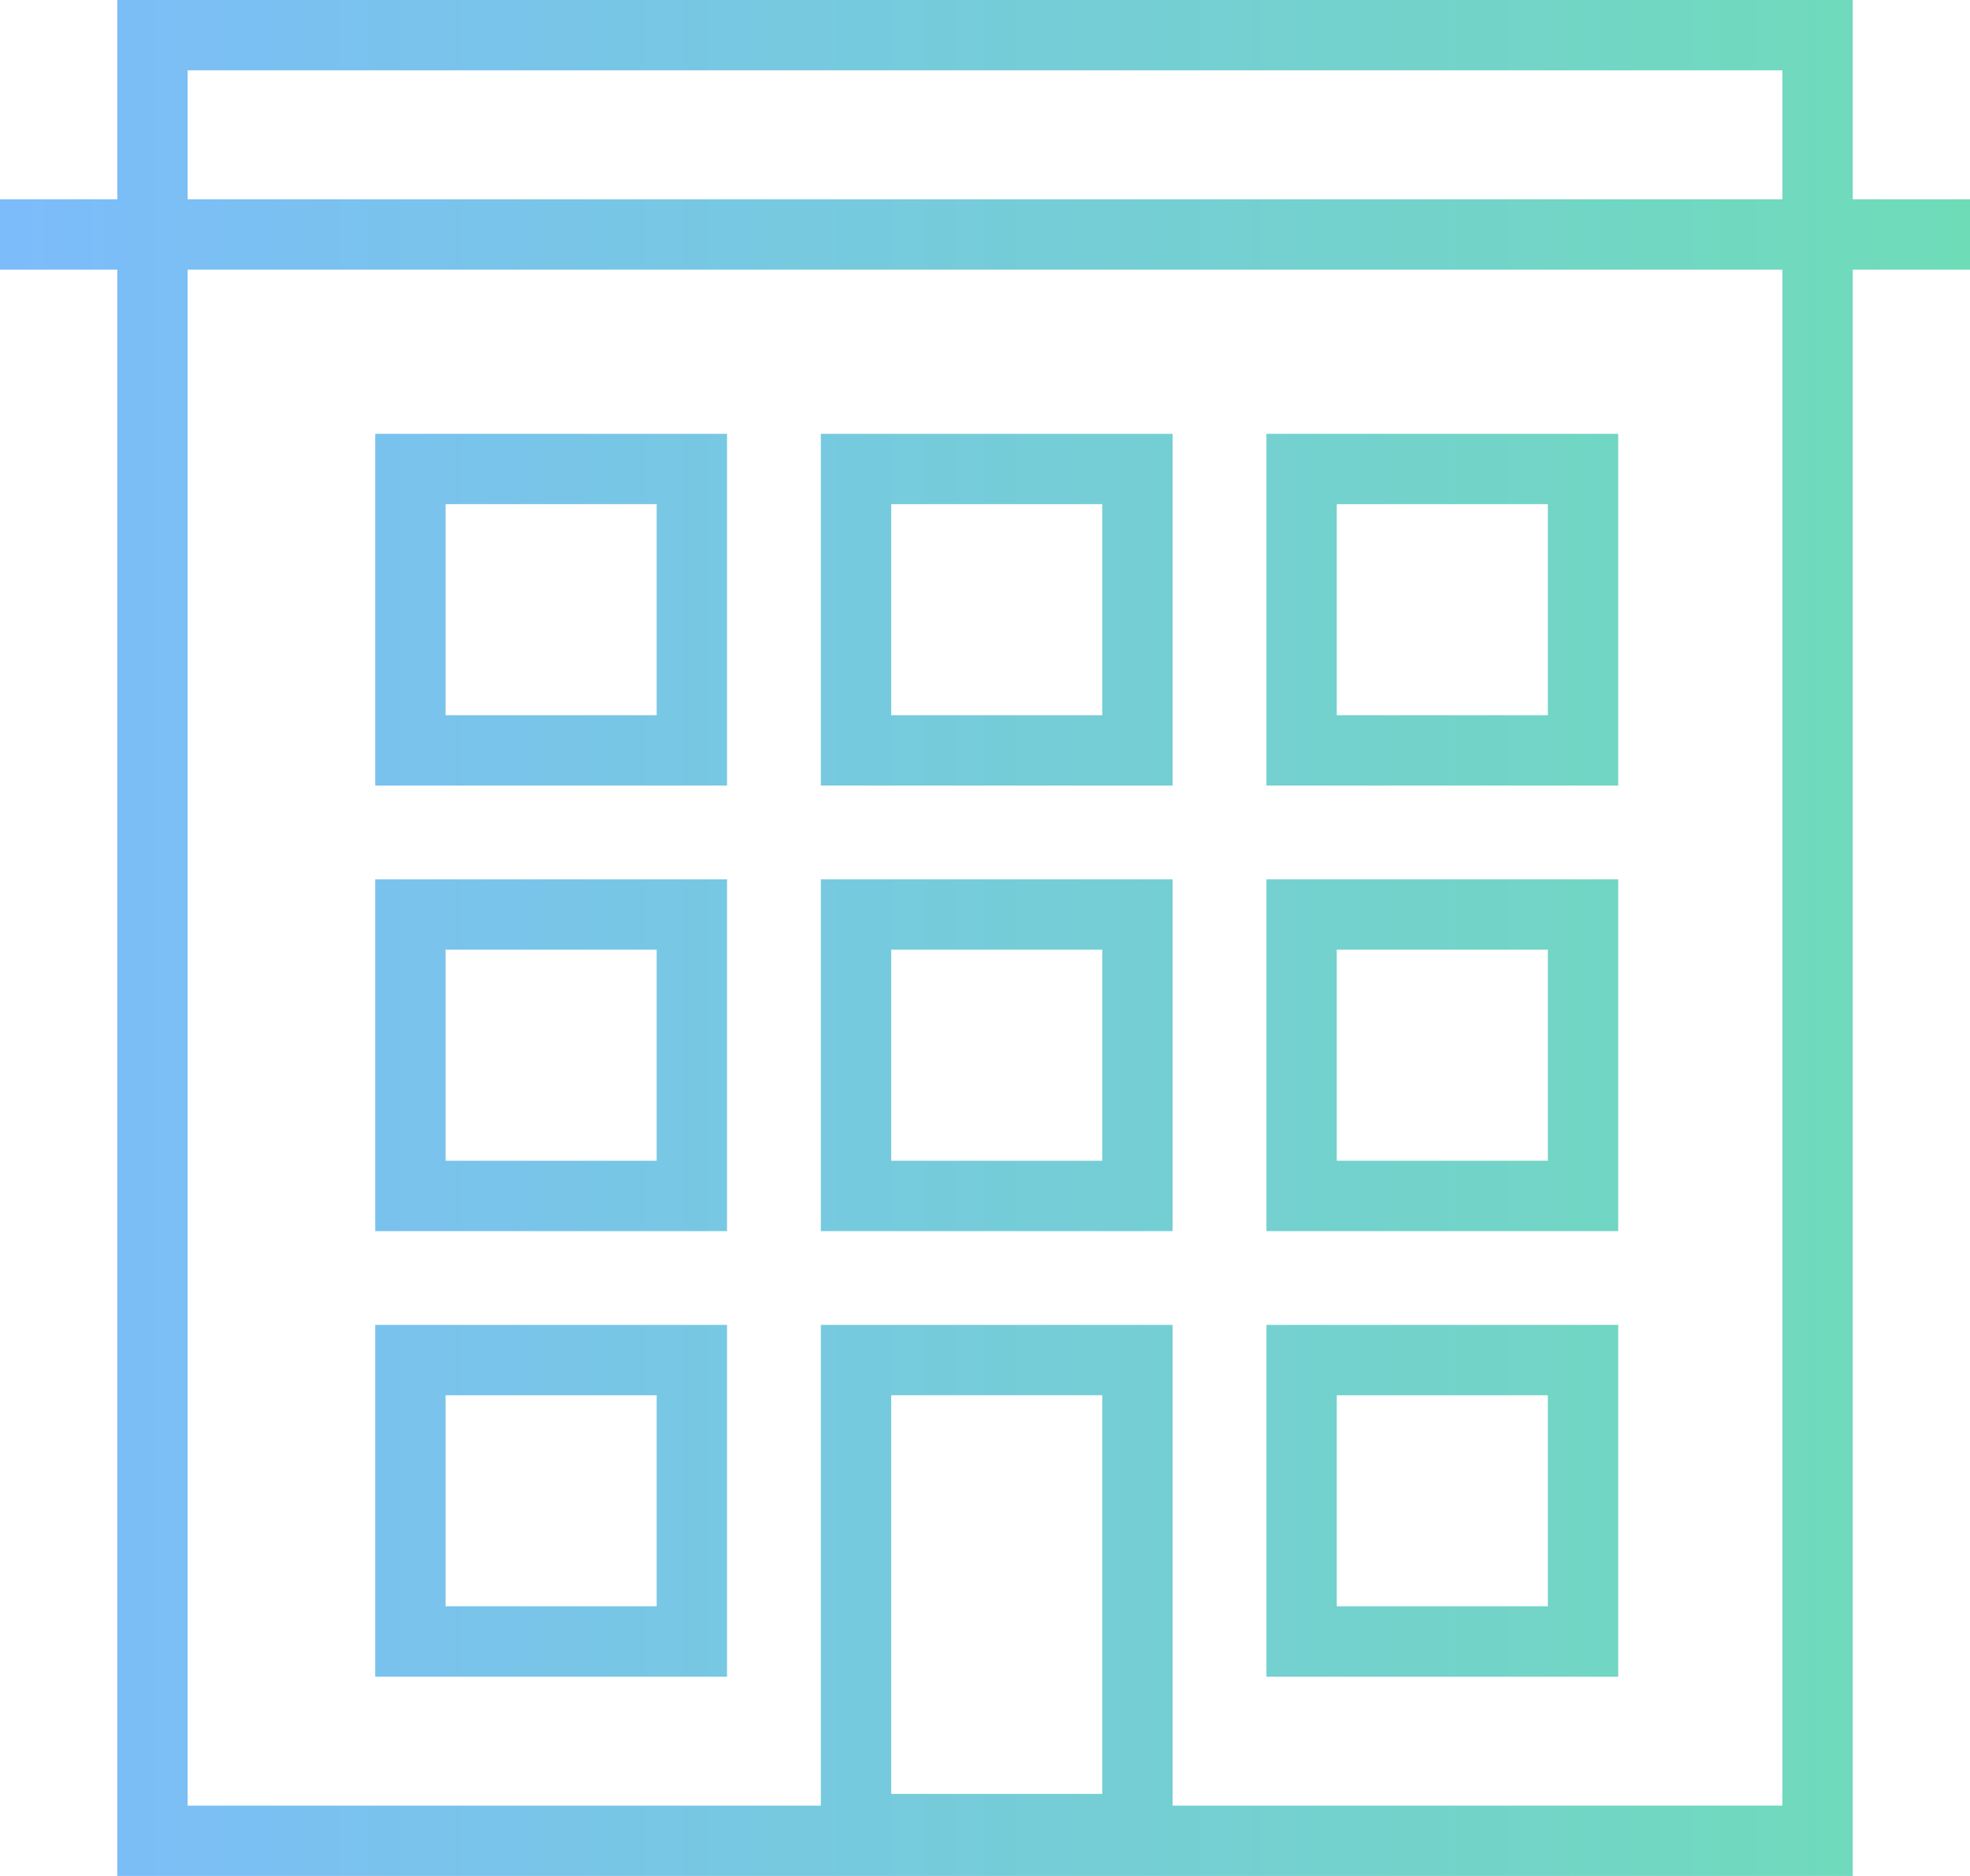 <svg xmlns="http://www.w3.org/2000/svg" xmlns:xlink="http://www.w3.org/1999/xlink" viewBox="0 0 84 80"><defs><style>.cls-1{fill:url(#linear-gradient);}</style><linearGradient id="linear-gradient" y1="40" x2="84" y2="40" gradientUnits="userSpaceOnUse"><stop offset="0" stop-color="#7cbcfb"/><stop offset="1" stop-color="#6fdcb8"/></linearGradient></defs><g id="Layer_3" data-name="Layer 3"><path class="cls-1" d="M69,37.5H54v15H69Zm-3,12H57v-9h9Zm3-31H54v15H69Zm-3,12H57v-9h9Zm-16,7H35v15H50Zm-3,12H38v-9h9Zm-16-12H16v15H31Zm-3,12H19v-9h9Zm3,7H16v15H31Zm-3,12H19v-9h9Zm51-60V0H5V8.5H0v3H5V80H79V11.5h5v-3Zm-32,68H38v-17h9ZM76,77H50V56.5H35V77H8V11.5H76ZM76,8.5H8V3H76Zm-7,48H54v15H69Zm-3,12H57v-9h9Zm-16-50H35v15H50Zm-3,12H38v-9h9Zm-16-12H16v15H31Zm-3,12H19v-9h9Z"/></g></svg>